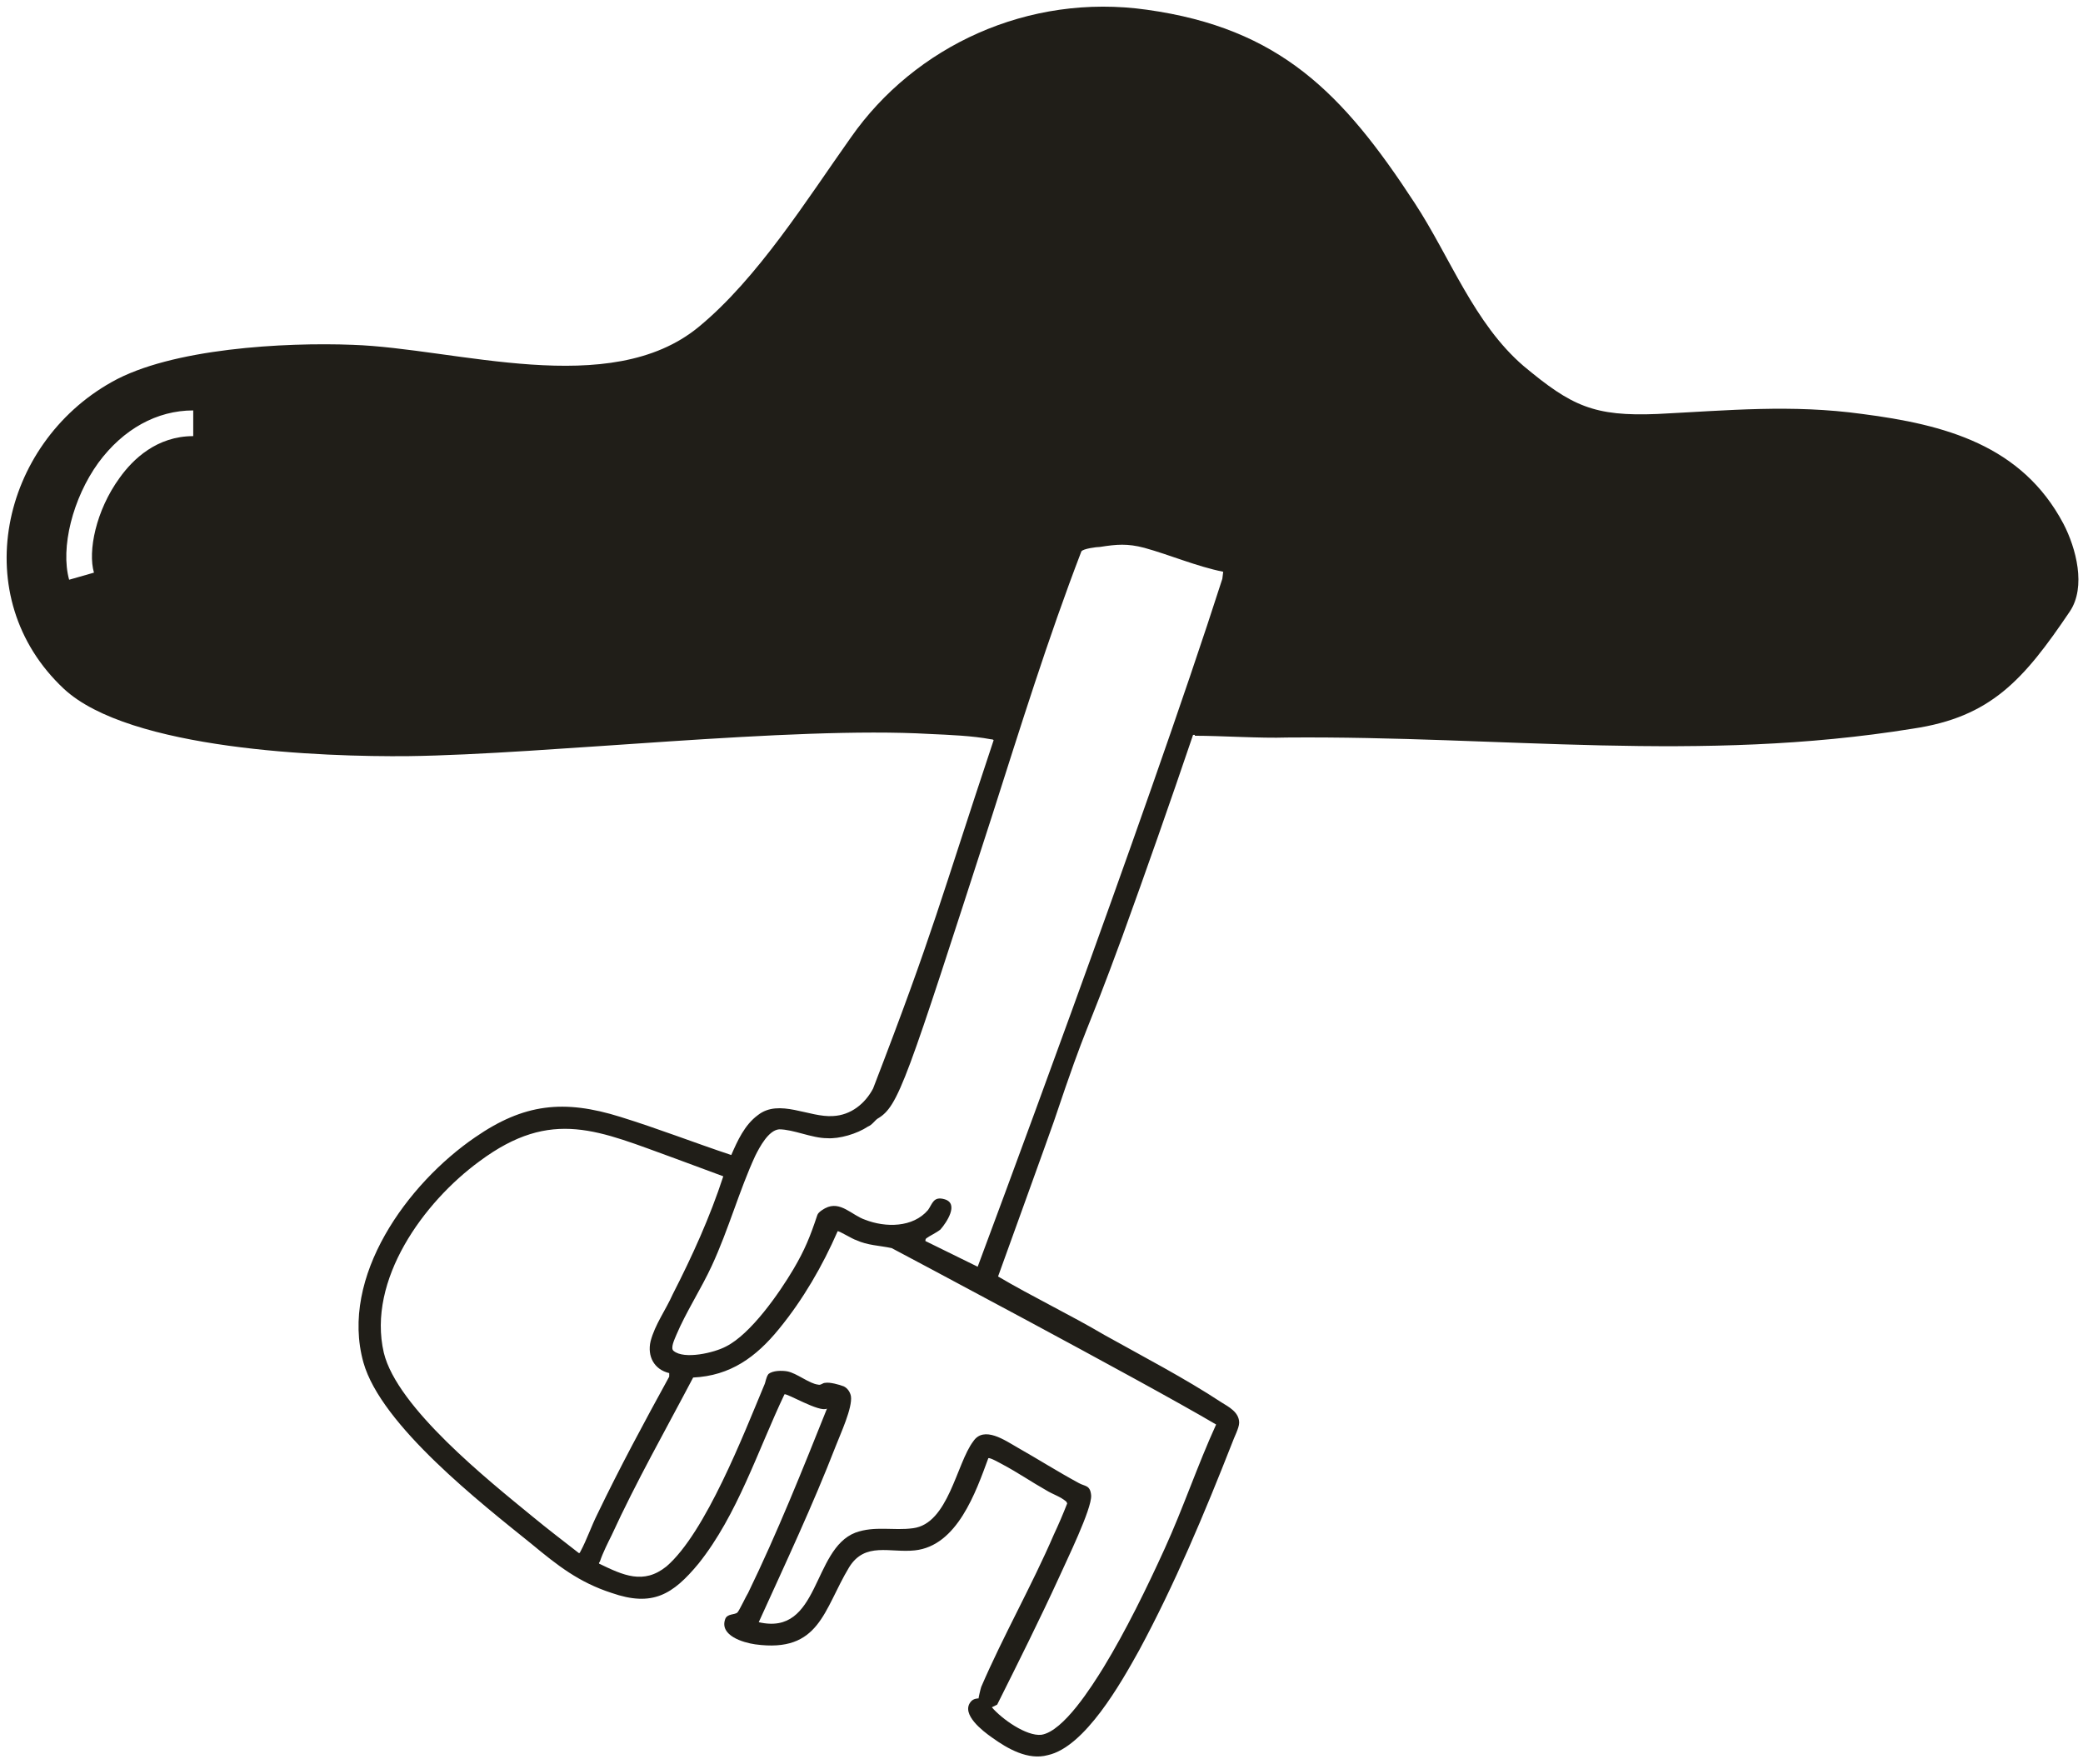 <?xml version="1.0" encoding="UTF-8"?>
<svg xmlns="http://www.w3.org/2000/svg" width="235" height="199" viewBox="0 0 235 199" fill="none">
  <path fill-rule="evenodd" clip-rule="evenodd" d="M233.5 69C228.3 76.7 224.6 80.9 215.8 82.2C191.7 86.1 169.6 83 145.2 83.2C142.2 83.3 137.8 83 134.8 83C134.8 82.933 134.8 82.9 134.8 82.9H134.6C132 90.567 129.333 98.167 126.6 105.7C122.2 117.7 122.9 114.6 118.9 126.5C118.6 127.4 112.6 144 112.6 144C116.5 146.3 120.7 148.3 124.6 150.6C128.9 153 133.7 155.5 137.8 158.2C138.6 158.7 139.8 159.3 139.8 160.5C139.8 161.1 139.2 162.2 139 162.8C135.9 170.7 132.5 178.8 128.5 186.2C126.5 189.8 122.4 197.1 118.2 198C116 198.6 113.7 197.3 111.9 196C110.9 195.3 108.4 193.4 109.5 192C109.8 191.6 110.3 191.6 110.4 191.6C110.4 191.5 110.6 190.6 110.7 190.3C113.2 184.5 116.4 178.9 118.9 173.1C119.433 171.967 119.933 170.8 120.4 169.6L120.3 169.4C119.6 168.8 118.8 168.6 118 168.1C116.4 167.2 114.8 166.1 113.1 165.2C112.9 165.1 111.7 164.4 111.5 164.5C110.1 168.3 108 174.4 103.2 174.9C100.4 175.2 97.6 173.9 95.8 176.8C92.9 181.6 92.5 186.5 85.2 185.5C83.8 185.3 81.2 184.5 81.8 182.7C82 182 82.9 182.2 83.2 181.9C83.4 181.7 84.2 180 84.4 179.7C87.7 172.9 90.5 165.9 93.3 158.9C92.5 159.4 88.7 157.1 88.5 157.3C85.5 163.6 83.2 170.9 78.8 176.4C75.9 179.9 73.6 181.3 69 179.7C65.3 178.5 62.9 176.6 60 174.2C54.3 169.6 43 160.8 41 153.7C38.3 144 46 133.5 53.6 128.3C59.1 124.5 63.6 124 70 126C74.2 127.3 78.3 128.9 82.5 130.3C83.2 128.7 84 126.9 85.5 125.8C87.9 123.9 91.3 126.1 94 125.9C96 125.8 97.6 124.5 98.5 122.8C105.4 104.9 106 101.8 112.1 83.5C112 83.4 111.9 83.4 111.8 83.4C109.7 83 107.1 82.9 104.9 82.8C89.3 81.9 61.7 85.1 46.1 85.3C36.4 85.4 14.6 84.6 7.2 77.7C-3.8 67.4 0.1 50.1 12.6 43.1C19.3 39.3 32.1 38.6 39.8 38.9C51.5 39.3 68.8 45.1 78.8 36.9C85.5 31.4 91.1 22.4 96 15.5C103.2 5.2 116 -0.8 129.4 1.1C144.4 3.2 151.5 10.5 159.6 22.9C163.6 29 166.3 36.5 171.9 41.3C177.3 45.8 179.8 47 187 46.7C195 46.3 202.1 45.6 210.1 46.7C219.4 47.9 228.1 50.2 232.8 59.1C234.2 61.8 235.4 66.2 233.5 69ZM21.8 49.2V46.3C17.7 46.3 13.9 48.4 11.1 52.2C8.2 56.2 6.8 61.8 7.8 65.4L10.6 64.6C9.9 62.2 10.8 57.6 13.5 53.9C15 51.8 17.7 49.2 21.8 49.2ZM67.4 170.8C69.9 165.6 72.7 160.4 75.5 155.3V154.9C73.8 154.5 73 153 73.4 151.3C73.9 149.4 75.1 147.8 75.9 146C78.1 141.7 80.1 137.3 81.6 132.7C79.8 132.033 78 131.367 76.2 130.7C67.6 127.6 62.3 124.9 54.1 131C47.8 135.6 41.4 144.4 43.3 152.6C44.8 158.8 55.1 167 60.1 171.1C61.8 172.5 63.5 173.8 65.3 175.2C65.5 175.2 65.4 175.1 65.5 175C66.2 173.7 66.7 172.2 67.4 170.8ZM100.6 140.8C99.2 140.5 97.9 140.5 96.6 139.9C96.2 139.8 94.6 138.8 94.5 138.9C92.8 142.8 90.6 146.6 87.9 149.9C85.3 153.1 82.4 155.2 78.2 155.4C75.1 161.3 71.8 167.1 69 173.2C68.6 174 68 175.2 67.7 176.1C67.7 176.2 67.5 176.3 67.6 176.4C70.3 177.7 72.6 178.8 75.2 176.7C79.6 172.9 83.9 161.8 86.2 156.3C86.4 155.9 86.4 155.4 86.7 155C87.2 154.6 88.2 154.6 88.8 154.7C89.9 154.9 91.3 156.1 92.3 156.2C92.6 156.3 92.8 156 93.1 156C93.6 155.9 94.7 156.2 95.2 156.4C95.6 156.6 95.9 157 96 157.5C96.2 158.8 94.8 161.8 94.3 163.1C91.7 169.8 88.6 176.4 85.6 183C92.5 184.6 91.6 174.8 96.5 172.9C98.7 172.1 100.8 172.7 103 172.4C107 171.9 107.9 165.1 109.8 162.6C111 160.8 113.4 162.5 114.8 163.3C117.1 164.6 119.3 166 121.7 167.3C122.4 167.7 123 167.5 123.1 168.7C123.2 170.2 120.3 176.1 119.5 177.9C117.3 182.7 114.9 187.5 112.5 192.3L111.9 192.6C113 193.9 115.8 195.9 117.5 195.7C120 195.3 123.2 190.2 124.5 188.1C127 184 129.4 179.1 131.4 174.7C133.5 170.1 135.1 165.3 137.2 160.7C128.9 155.8 100.6 140.8 100.6 140.8ZM138 64.5C135 63.9 132 62.6 129.1 61.8C127.2 61.3 126 61.4 124.1 61.7C123.7 61.7 122.2 61.9 122 62.2C118.2 72.1 115.1 82.1 111.9 92.1C102.2 122.1 101.4 124.8 99 126.2C98.7 126.4 98.4 126.9 97.9 127.1C96.7 127.9 94.7 128.5 93.3 128.4C91.6 128.4 89.5 127.4 87.9 127.4C86.7 127.5 85.7 129.4 85.2 130.4C83.4 134.3 82.2 138.7 80.3 142.8C79.1 145.4 77.4 148 76.3 150.6C76.1 151.1 75.6 152.1 76 152.4C77.2 153.4 80.6 152.6 81.9 151.9C84.7 150.5 87.9 145.9 89.5 143.2C90.8 141 91.4 139.5 92.2 137.1C92.3 136.7 93.1 136.3 93.1 136.3C94.8 135.4 96.1 137.1 97.6 137.6C99.9 138.5 103 138.5 104.7 136.5C105.2 135.8 105.3 134.9 106.6 135.3C108.2 135.8 106.8 137.9 106.1 138.7C105.6 139.1 104.9 139.4 104.5 139.7C104.4 139.8 104.4 139.9 104.4 140L110.3 142.9C110.3 142.9 129.3 92.1 137.9 65.3L138 64.5Z" fill="#201e18"></path>
</svg>
